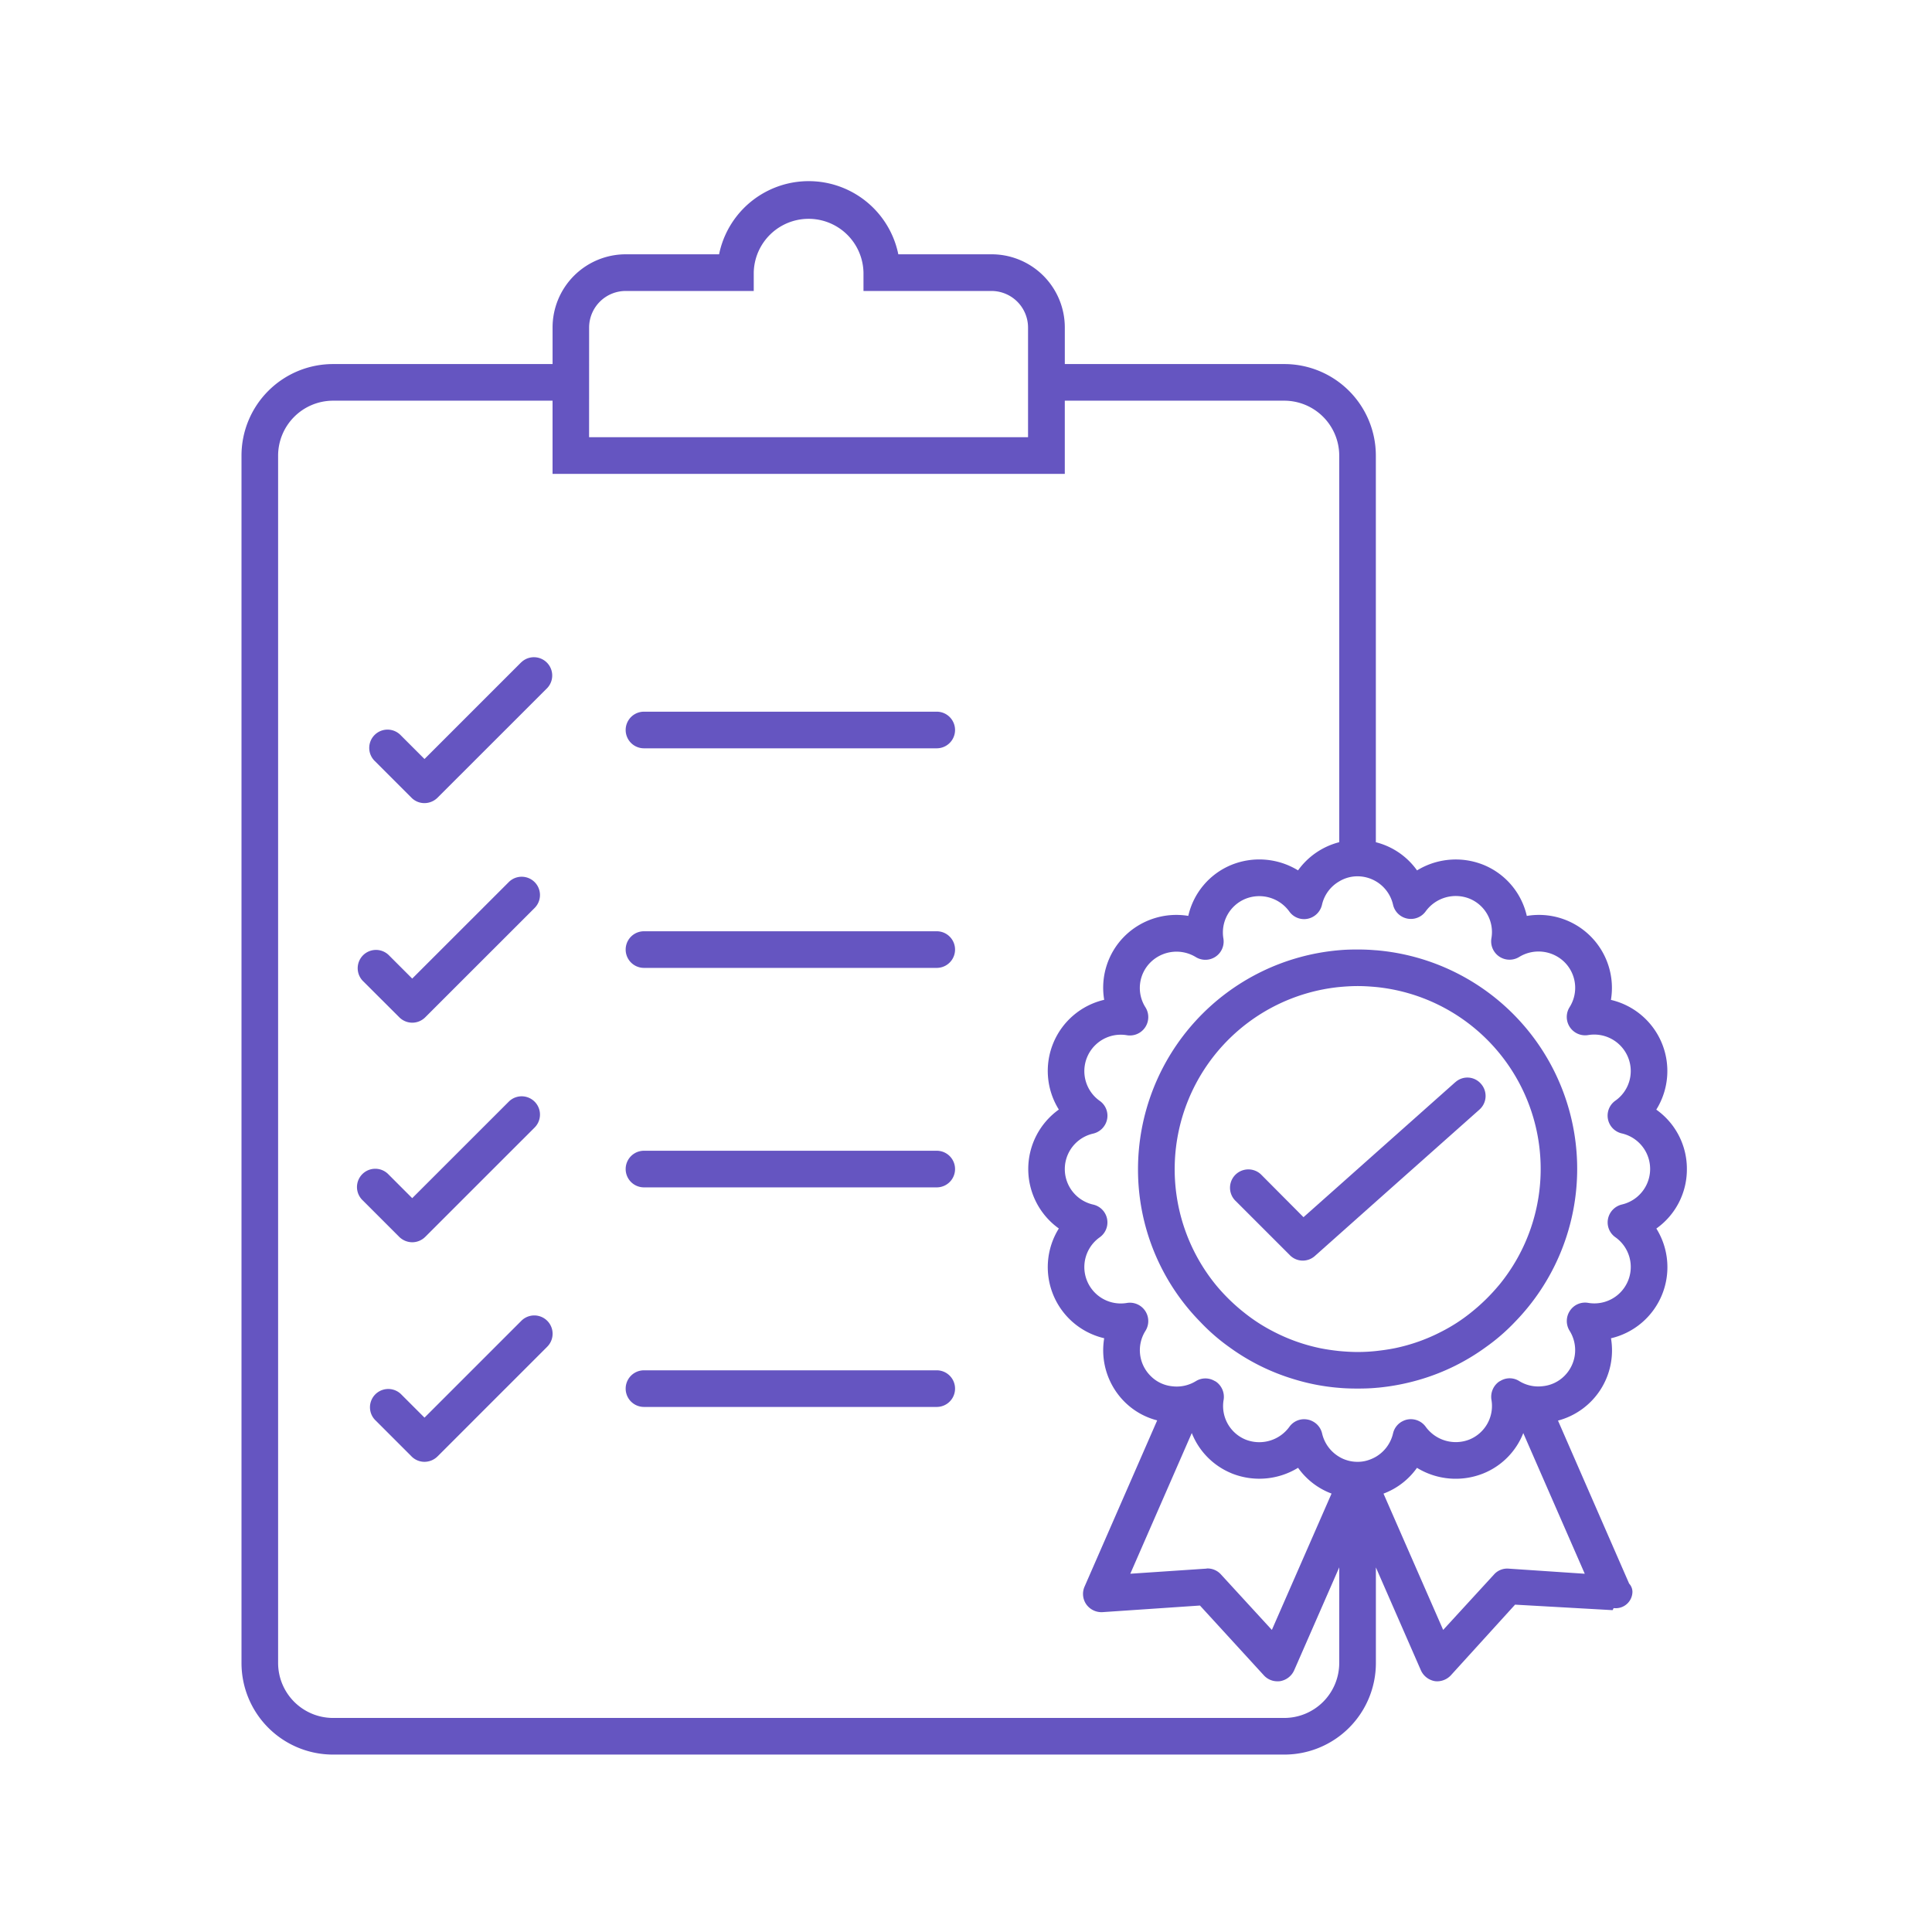 <svg xmlns="http://www.w3.org/2000/svg" width="96" height="96" viewBox="0 0 96 96">
  <g id="Compliance" transform="translate(-1239 -671)">
    <rect id="Rectangle_103" data-name="Rectangle 103" width="96" height="96" transform="translate(1239 671)" fill="#fff"/>
    <g id="np_compliance_4658838_000000" transform="translate(1229.183 669.09)">
      <path id="Path_246" data-name="Path 246" d="M93.637,60a3.6,3.6,0,0,0-1.52-2.953,3.628,3.628,0,0,0-2.254-5.453,3.625,3.625,0,0,0-4.18-4.172,3.6,3.6,0,0,0-2.145-2.535,3.686,3.686,0,0,0-3.309.273,3.586,3.586,0,0,0-2.047-1.4V24.547A4.549,4.549,0,0,0,73.637,20H62.727V18.183a3.638,3.638,0,0,0-3.637-3.637H54.454a4.545,4.545,0,0,0-8.906,0H40.911a3.638,3.638,0,0,0-3.637,3.637V20H26.364a4.549,4.549,0,0,0-4.547,4.547v60a4.549,4.549,0,0,0,4.547,4.547H73.637a4.549,4.549,0,0,0,4.547-4.547V79.793l2.238,5.117a.935.935,0,0,0,.691.535.849.849,0,0,0,.141.008.937.937,0,0,0,.672-.316L85.1,81.644l4.836.273c.031,0,.047-.1.066-.1h.02a.827.827,0,0,0,.91-.809.611.611,0,0,0-.164-.41l-3.535-8.1a3.606,3.606,0,0,0,2.633-4.09,3.628,3.628,0,0,0,2.254-5.453A3.6,3.6,0,0,0,93.637,60ZM39.09,18.184a1.82,1.82,0,0,1,1.816-1.816H47.27v-.91a2.727,2.727,0,0,1,5.453,0v.91h6.363A1.82,1.82,0,0,1,60.9,18.184v5.449l-21.812,0ZM76.363,84.547a2.734,2.734,0,0,1-2.727,2.727H26.363a2.734,2.734,0,0,1-2.727-2.727v-60a2.734,2.734,0,0,1,2.727-2.727h10.91v3.637H62.726V21.82h10.91a2.734,2.734,0,0,1,2.727,2.727V43.758a3.623,3.623,0,0,0-2.047,1.4,3.686,3.686,0,0,0-3.309-.273,3.6,3.6,0,0,0-2.145,2.535A3.655,3.655,0,0,0,65.7,48.426a3.609,3.609,0,0,0-1.016,3.164,3.628,3.628,0,0,0-2.254,5.453,3.633,3.633,0,0,0,0,5.91,3.628,3.628,0,0,0,2.254,5.453A3.62,3.62,0,0,0,65.7,71.57a3.53,3.53,0,0,0,1.617.918L63.707,80.75a.906.906,0,0,0,.09.883.925.925,0,0,0,.809.383l4.836-.328,3.172,3.465a.907.907,0,0,0,.672.3.873.873,0,0,0,.145-.008.935.935,0,0,0,.691-.535l2.242-5.121Zm-5.355-9.43a3.686,3.686,0,0,0,3.309-.273,3.57,3.57,0,0,0,1.664,1.281L73.015,82.9l-2.527-2.754a.9.9,0,0,0-.664-.3.143.143,0,0,0-.062.008l-3.781.254,3.055-6.992a3.585,3.585,0,0,0,1.973,2Zm17.555,4.992-3.781-.254a.877.877,0,0,0-.727.289L81.527,82.9l-2.965-6.773a3.571,3.571,0,0,0,1.664-1.281,3.686,3.686,0,0,0,3.309.273,3.567,3.567,0,0,0,1.973-2ZM90.41,61.761a.921.921,0,0,0-.691.707.9.9,0,0,0,.363.918,1.81,1.81,0,0,1-1.355,3.262.9.9,0,0,0-.9.391.914.914,0,0,0-.02.992,1.808,1.808,0,0,1-.254,2.246,1.768,1.768,0,0,1-1.082.512,1.8,1.8,0,0,1-1.164-.254.882.882,0,0,0-.937-.008c-.02.008-.035.02-.055.027a.928.928,0,0,0-.391.9,1.8,1.8,0,0,1-1.09,1.984,1.846,1.846,0,0,1-2.172-.629.911.911,0,0,0-.918-.363.862.862,0,0,0-.207.07.9.9,0,0,0-.5.617,1.825,1.825,0,0,1-.855,1.164,1.939,1.939,0,0,1-.344.156,1.657,1.657,0,0,1-.566.094,1.713,1.713,0,0,1-.562-.09,1.6,1.6,0,0,1-.344-.156,1.825,1.825,0,0,1-.855-1.164.9.9,0,0,0-.5-.617.763.763,0,0,0-.207-.07.944.944,0,0,0-.184-.02.9.9,0,0,0-.738.383,1.847,1.847,0,0,1-2.172.629,1.8,1.8,0,0,1-1.09-1.984.92.92,0,0,0-.391-.9.357.357,0,0,0-.055-.027.9.9,0,0,0-.937.008,1.818,1.818,0,0,1-1.172.254,1.749,1.749,0,0,1-1.074-.512,1.8,1.8,0,0,1-.254-2.246.913.913,0,0,0-.918-1.383,1.81,1.81,0,0,1-1.355-3.262.908.908,0,0,0-.328-1.625,1.808,1.808,0,0,1,0-3.527.921.921,0,0,0,.691-.707.9.9,0,0,0-.363-.918,1.81,1.81,0,0,1,1.355-3.262.913.913,0,0,0,.918-1.383,1.793,1.793,0,0,1,.254-2.246,1.84,1.84,0,0,1,2.246-.254.908.908,0,0,0,1.371-.918,1.807,1.807,0,0,1,1.1-1.98,1.841,1.841,0,0,1,2.172.629.9.9,0,0,0,.918.363.921.921,0,0,0,.707-.691,1.8,1.8,0,0,1,.855-1.164,1.751,1.751,0,0,1,.91-.254,1.813,1.813,0,0,1,1.766,1.41.908.908,0,0,0,1.625.328,1.847,1.847,0,0,1,2.172-.629,1.793,1.793,0,0,1,1.09,1.98.913.913,0,0,0,1.383.918,1.841,1.841,0,0,1,2.246.254,1.8,1.8,0,0,1,.254,2.246.913.913,0,0,0,.918,1.383,1.817,1.817,0,0,1,1.984,1.09,1.8,1.8,0,0,1-.629,2.172.908.908,0,0,0,.328,1.625,1.812,1.812,0,0,1,0,3.531Z" fill="#6555c1"/>
      <path id="Path_247" data-name="Path 247" d="M78.184,49.129c-.3-.027-.6-.039-.91-.039s-.609.008-.91.035A10.928,10.928,0,0,0,66.364,60a10.8,10.8,0,0,0,3.1,7.6A9.739,9.739,0,0,0,70.9,68.848a10.663,10.663,0,0,0,3.2,1.59,10.511,10.511,0,0,0,2.164.426c.035,0,.074.008.1.008.3.027.6.035.91.035s.609-.008.91-.035c.027,0,.063-.008.1-.008a11.114,11.114,0,0,0,2.164-.426,10.665,10.665,0,0,0,3.2-1.59A9.707,9.707,0,0,0,85.09,67.6a10.9,10.9,0,0,0-6.906-18.473Zm6.105,16.652A9.5,9.5,0,0,1,82.9,67.137a8.374,8.374,0,0,1-1.465.945,8.947,8.947,0,0,1-2.293.816c-.309.063-.637.109-.965.145a8.5,8.5,0,0,1-.9.047c-.309,0-.609-.02-.91-.047-.328-.035-.656-.082-.965-.145a9,9,0,0,1-2.293-.816,8.518,8.518,0,0,1-1.465-.945,9.3,9.3,0,0,1-1.391-1.355,9.1,9.1,0,0,1,6.117-14.828c.3-.027.6-.047.91-.047s.609.02.91.047a9.085,9.085,0,0,1,6.1,14.828Z" fill="#6555c1"/>
      <path id="Path_248" data-name="Path 248" d="M82.129,55.684l-3.945,3.508-1.816,1.617-1.781,1.582-2.117-2.129a.912.912,0,0,0-1.289,1.289l2.727,2.727a.9.9,0,0,0,1.242.043l1.215-1.082,1.816-1.617,5.145-4.574a.905.905,0,0,0,.082-1.281.89.89,0,0,0-1.277-.082Z" fill="#6555c1"/>
      <path id="Path_249" data-name="Path 249" d="M35.723,34.812,30.91,39.625l-1.176-1.176a.909.909,0,1,0-1.285,1.285l1.816,1.816a.9.9,0,0,0,.645.266.924.924,0,0,0,.645-.266L37.008,36.1a.909.909,0,0,0-1.285-1.285Z" fill="#6555c1"/>
      <path id="Path_250" data-name="Path 250" d="M29.66,52.461a.91.91,0,0,0,1.285,0L36.4,47.008a.909.909,0,0,0-1.285-1.285L30.3,50.535l-1.176-1.176a.909.909,0,0,0-1.285,1.285Z" fill="#6555c1"/>
      <path id="Path_251" data-name="Path 251" d="M30.3,63.637a.918.918,0,0,0,.645-.266L36.4,57.918a.909.909,0,0,0-1.285-1.285L30.3,61.446,29.125,60.27a.909.909,0,1,0-1.285,1.285l1.816,1.816a.931.931,0,0,0,.645.266Z" fill="#6555c1"/>
      <path id="Path_252" data-name="Path 252" d="M56.363,37.273H41.816a.91.91,0,1,0,0,1.82H56.363a.91.91,0,0,0,0-1.82Z" fill="#6555c1"/>
      <path id="Path_253" data-name="Path 253" d="M56.363,48.184H41.816a.91.91,0,0,0,0,1.82H56.363a.91.91,0,1,0,0-1.82Z" fill="#6555c1"/>
      <path id="Path_254" data-name="Path 254" d="M56.363,59.09H41.816a.91.91,0,1,0,0,1.82H56.363a.91.91,0,0,0,0-1.82Z" fill="#6555c1"/>
      <path id="Path_255" data-name="Path 255" d="M35.723,67.539,30.91,72.352l-1.176-1.176a.909.909,0,0,0-1.285,1.285l1.816,1.816a.905.905,0,0,0,.645.27.924.924,0,0,0,.645-.266l5.453-5.453a.91.91,0,0,0-1.285-1.289Z" fill="#6555c1"/>
      <path id="Path_256" data-name="Path 256" d="M56.363,70H41.816a.91.91,0,1,0,0,1.82H56.363a.91.91,0,1,0,0-1.82Z" fill="#6555c1"/>
    </g>
  </g>
</svg>
